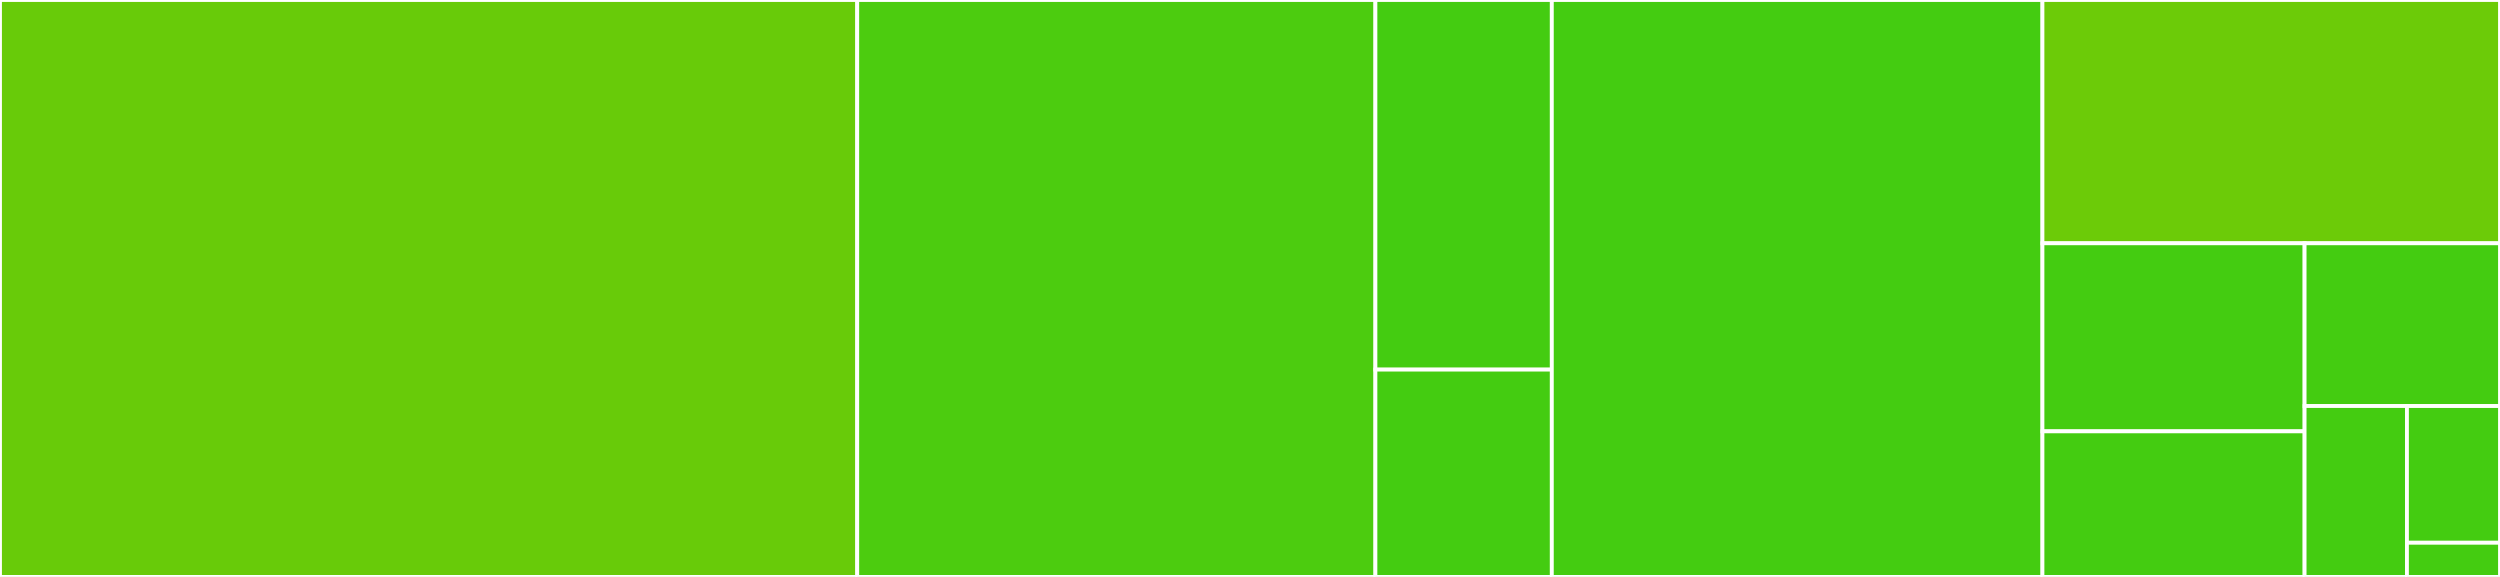 <svg baseProfile="full" width="650" height="150" viewBox="0 0 650 150" version="1.1"
xmlns="http://www.w3.org/2000/svg" xmlns:ev="http://www.w3.org/2001/xml-events"
xmlns:xlink="http://www.w3.org/1999/xlink">

<rect x="0" y="0" width="650" height="150" fill="#333333" stroke="none"/>

<style>rect.s{mask:url(#mask);}</style>
<defs>
  <pattern id="white" width="4" height="4" patternUnits="userSpaceOnUse" patternTransform="rotate(45)">
    <rect width="2" height="2" transform="translate(0,0)" fill="white"></rect>
  </pattern>
  <mask id="mask">
    <rect x="0" y="0" width="100%" height="100%" fill="url(#white)"></rect>
  </mask>
</defs>

<rect x="0" y="0" width="222.878" height="150.0" fill="#68cb09" stroke="white" stroke-width="1" class=" tooltipped" data-content="discovery/files.py"><title>discovery/files.py</title></rect>
<rect x="222.878" y="0" width="134.73" height="150.0" fill="#4ccc0f" stroke="white" stroke-width="1" class=" tooltipped" data-content="discovery/base.py"><title>discovery/base.py</title></rect>
<rect x="357.607" y="0" width="45.865" height="96.094" fill="#4c1" stroke="white" stroke-width="1" class=" tooltipped" data-content="discovery/transifex.py"><title>discovery/transifex.py</title></rect>
<rect x="357.607" y="96.094" width="45.865" height="53.906" fill="#4c1" stroke="white" stroke-width="1" class=" tooltipped" data-content="discovery/result.py"><title>discovery/result.py</title></rect>
<rect x="403.473" y="0" width="127.563" height="150.0" fill="#4c1" stroke="white" stroke-width="1" class=" tooltipped" data-content="test_discovery.py"><title>test_discovery.py</title></rect>
<rect x="531.036" y="0" width="118.964" height="63.253" fill="#6ccb08" stroke="white" stroke-width="1" class=" tooltipped" data-content="finder.py"><title>finder.py</title></rect>
<rect x="531.036" y="63.253" width="68.156" height="48.894" fill="#4c1" stroke="white" stroke-width="1" class=" tooltipped" data-content="api.py"><title>api.py</title></rect>
<rect x="531.036" y="112.147" width="68.156" height="37.853" fill="#4c1" stroke="white" stroke-width="1" class=" tooltipped" data-content="test_results.py"><title>test_results.py</title></rect>
<rect x="599.193" y="63.253" width="50.807" height="42.316" fill="#4c1" stroke="white" stroke-width="1" class=" tooltipped" data-content="test_api.py"><title>test_api.py</title></rect>
<rect x="599.193" y="105.569" width="26.613" height="44.431" fill="#4c1" stroke="white" stroke-width="1" class=" tooltipped" data-content="test_finder.py"><title>test_finder.py</title></rect>
<rect x="625.806" y="105.569" width="24.194" height="35.545" fill="#4c1" stroke="white" stroke-width="1" class=" tooltipped" data-content="__init__.py"><title>__init__.py</title></rect>
<rect x="625.806" y="141.114" width="24.194" height="8.886" fill="#4c1" stroke="white" stroke-width="1" class=" tooltipped" data-content="data.py"><title>data.py</title></rect>
</svg>